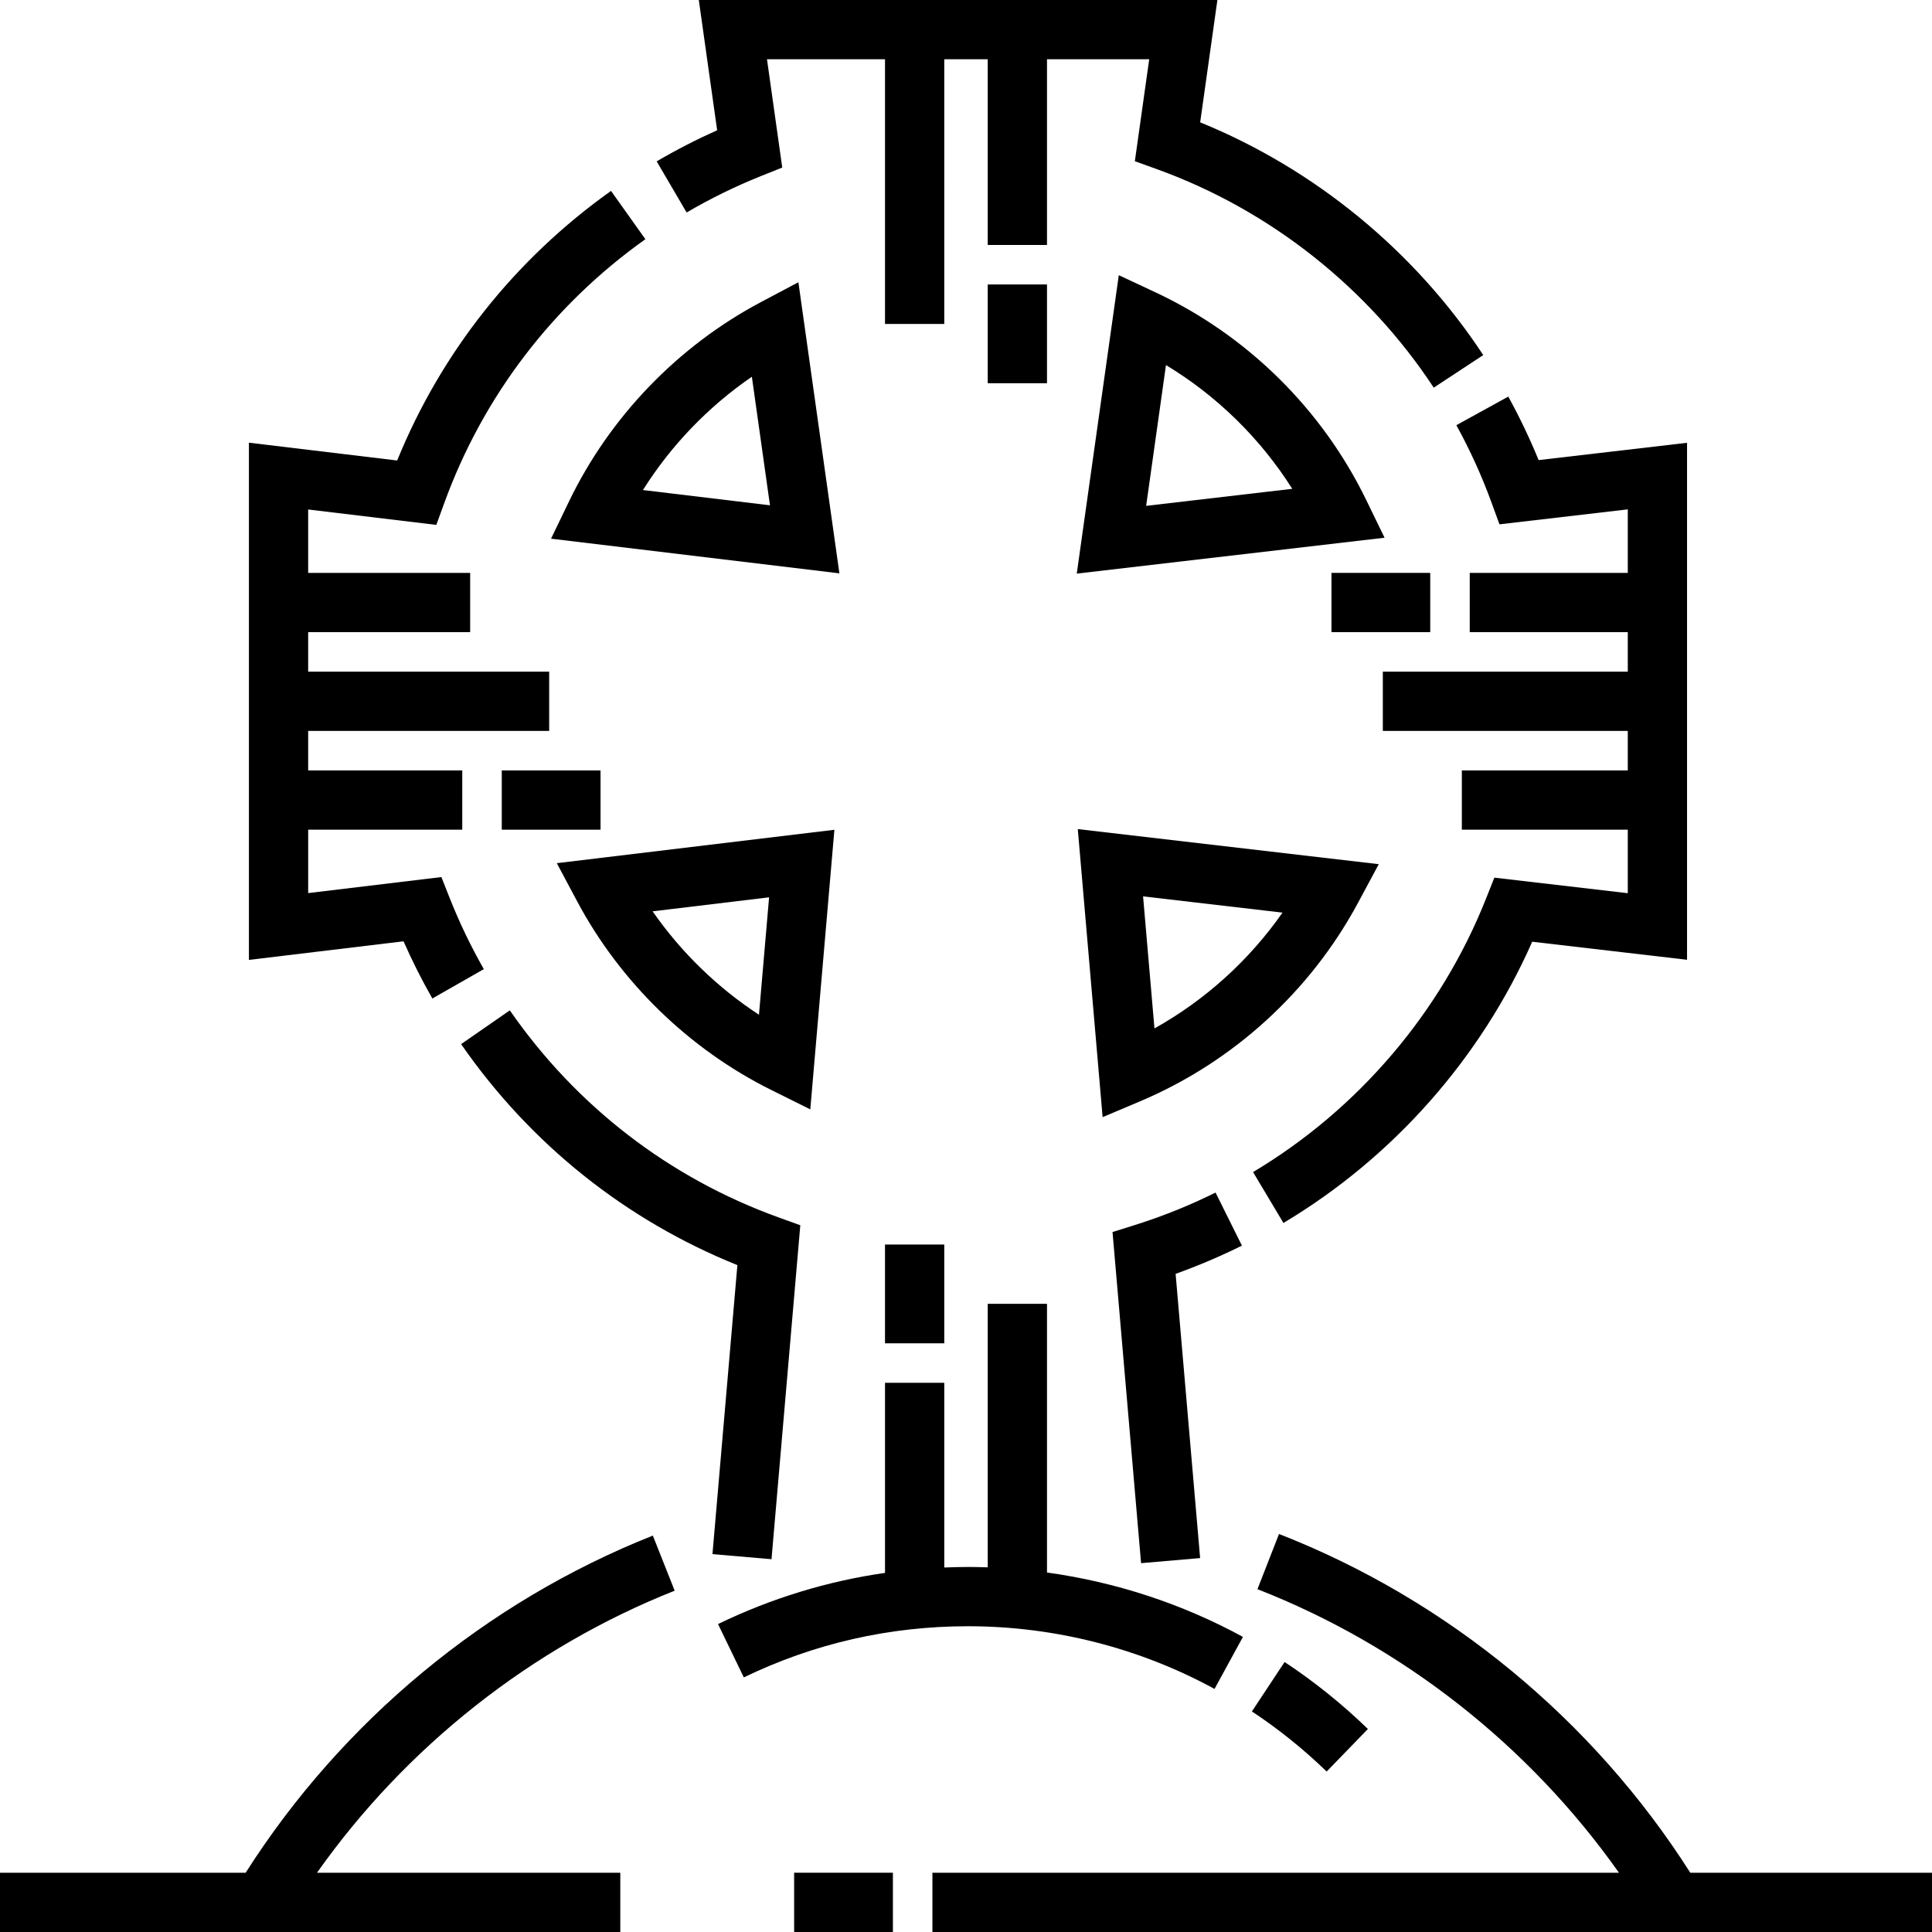 <?xml version="1.0" encoding="iso-8859-1"?>
<!-- Generator: Adobe Illustrator 19.0.0, SVG Export Plug-In . SVG Version: 6.00 Build 0)  -->
<svg version="1.1" id="Layer_1" xmlns="http://www.w3.org/2000/svg" xmlns:xlink="http://www.w3.org/1999/xlink" x="0px" y="0px"
	 viewBox="0 0 512.001 512.001" style="enable-background:new 0 0 512.001 512.001;" xml:space="preserve">
<g>
	<g>
		<path d="M178.796,421.55l-5.788-14.599c-44.163,17.51-82.343,49.159-107.907,89.344h-65.1V512h164.384v-15.706H84.008
			C107.614,462.89,140.831,436.604,178.796,421.55z"/>
	</g>
</g>
<g>
	<g>
		<path d="M340.43,440.447l-8.663,13.1c7.056,4.667,13.721,10.025,19.81,15.929l10.931-11.279
			C355.723,451.622,348.295,445.649,340.43,440.447z"/>
	</g>
</g>
<g>
	<g>
		<path d="M277.466,416.73v-71.209H261.76v69.841c-1.743-0.06-3.488-0.096-5.235-0.096c-2.102,0-4.195,0.057-6.282,0.14v-48.945
			h-15.706v50.371c-15.335,2.205-30.153,6.736-44.255,13.56l6.84,14.137c18.594-8.997,38.581-13.558,59.402-13.558
			c22.838-0.001,45.432,5.744,65.34,16.612l7.526-13.785C313.306,425.018,295.65,419.252,277.466,416.73z"/>
	</g>
</g>
<g>
	<g>
		<path d="M447.947,496.296v-0.001c-25.786-40.537-64.353-72.339-108.996-89.773l-5.713,14.63
			c38.406,14.998,71.983,41.428,95.804,75.144H247.101v15.706H512v-15.706H447.947z"/>
	</g>
</g>
<g>
	<g>
		<rect x="210.454" y="496.294" width="26.176" height="15.706"/>
	</g>
</g>
<g>
	<g>
		<path d="M206.413,322.659c-29.004-10.466-53.662-29.452-71.307-54.904l-12.907,8.949c18.357,26.477,43.58,46.63,73.216,58.567
			l-6.603,76.587l15.647,1.349l7.63-88.5L206.413,322.659z"/>
	</g>
</g>
<g>
	<g>
		<path d="M115.628,139.102l2.131-5.854c10.27-28.211,28.693-52.369,53.273-69.858l-9.105-12.798
			c-25.474,18.125-44.97,42.733-56.674,71.443l-39.289-4.72v137.068l40.98-4.929c2.277,5.178,4.834,10.256,7.632,15.156l13.64-7.786
			c-3.435-6.018-6.469-12.332-9.015-18.765l-2.228-5.63l-35.303,4.247v-16.799h40.834v-15.706H81.669v-10.47h63.869v-15.706H81.669
			v-10.47h42.928V151.82H81.669v-16.8L115.628,139.102z"/>
	</g>
</g>
<g>
	<g>
		<path d="M318.058,32.417L322.623,0H185.19l4.862,34.524c-5.485,2.448-10.856,5.208-16.027,8.24l7.942,13.548
			c6.279-3.681,12.883-6.919,19.626-9.623l5.711-2.291l-4.042-28.692h31.275v70.151h15.706V15.706h11.517v49.211h15.706V15.706
			h27.087l-3.805,27.015l5.994,2.167c29.753,10.76,55.754,31.303,73.214,57.844l13.12-8.632
			C374.942,66.537,348.475,44.821,318.058,32.417z"/>
	</g>
</g>
<g>
	<g>
		<path d="M407.751,121.931c-2.356-5.752-5.049-11.391-8.041-16.826l-13.759,7.572c3.608,6.554,6.735,13.435,9.296,20.45
			l2.127,5.826l34.006-3.964v16.831h-41.881v15.706h41.881v10.47h-64.916v15.706h64.916v10.47h-43.975v15.706h43.975v16.831
			l-35.362-4.121l-2.223,5.602c-11.935,30.071-33.855,55.792-61.721,72.424l8.05,13.487c29.08-17.358,52.308-43.669,65.929-74.531
			l41.032,4.782V117.346L407.751,121.931z"/>
	</g>
</g>
<g>
	<g>
		<path d="M329.122,330.104l-6.989-14.064c-6.841,3.4-14.005,6.285-21.291,8.576l-6.01,1.889l7.565,87.751l15.647-1.35
			l-6.494-75.323C317.546,335.436,323.435,332.932,329.122,330.104z"/>
	</g>
</g>
<g>
	<g>
		<path d="M362.09,132.552c-11.748-24.175-31.628-43.752-55.981-55.127l-9.618-4.493l-11.138,79.08l81.571-9.51L362.09,132.552z
			 M303.742,134.058l5.255-37.312c13.526,8.18,25.016,19.442,33.465,32.797L303.742,134.058z"/>
	</g>
</g>
<g>
	<g>
		<path d="M211.584,74.798l-9.89,5.238c-22.011,11.659-40.084,30.419-50.888,52.825l-4.772,9.897l76.416,9.186L211.584,74.798z
			 M170.387,129.866c7.441-11.831,17.327-22.112,28.865-30.024l4.799,34.069L170.387,129.866z"/>
	</g>
</g>
<g>
	<g>
		<path d="M147.56,228.75l5.396,10.121c11.43,21.437,29.703,39.193,51.452,49.996l10.327,5.13l6.388-74.096L147.56,228.75z
			 M201.134,268.919c-11.028-7.213-20.662-16.581-28.184-27.406l30.867-3.713L201.134,268.919z"/>
	</g>
</g>
<g>
	<g>
		<path d="M285.626,219.719l6.581,76.336l9.953-4.207c24.589-10.391,45.102-29.091,57.76-52.652l5.469-10.179L285.626,219.719z
			 M305.944,272.544l-3.016-34.996l36.948,4.306C331.036,254.502,319.398,265.031,305.944,272.544z"/>
	</g>
</g>
<g>
	<g>
		<rect x="234.536" y="329.816" width="15.706" height="26.176"/>
	</g>
</g>
<g>
	<g>
		<rect x="261.759" y="75.386" width="15.706" height="26.176"/>
	</g>
</g>
<g>
	<g>
		<rect x="352.851" y="151.82" width="26.176" height="15.706"/>
	</g>
</g>
<g>
	<g>
		<rect x="132.974" y="204.172" width="26.176" height="15.706"/>
	</g>
</g>
<g>
</g>
<g>
</g>
<g>
</g>
<g>
</g>
<g>
</g>
<g>
</g>
<g>
</g>
<g>
</g>
<g>
</g>
<g>
</g>
<g>
</g>
<g>
</g>
<g>
</g>
<g>
</g>
<g>
</g>
</svg>
